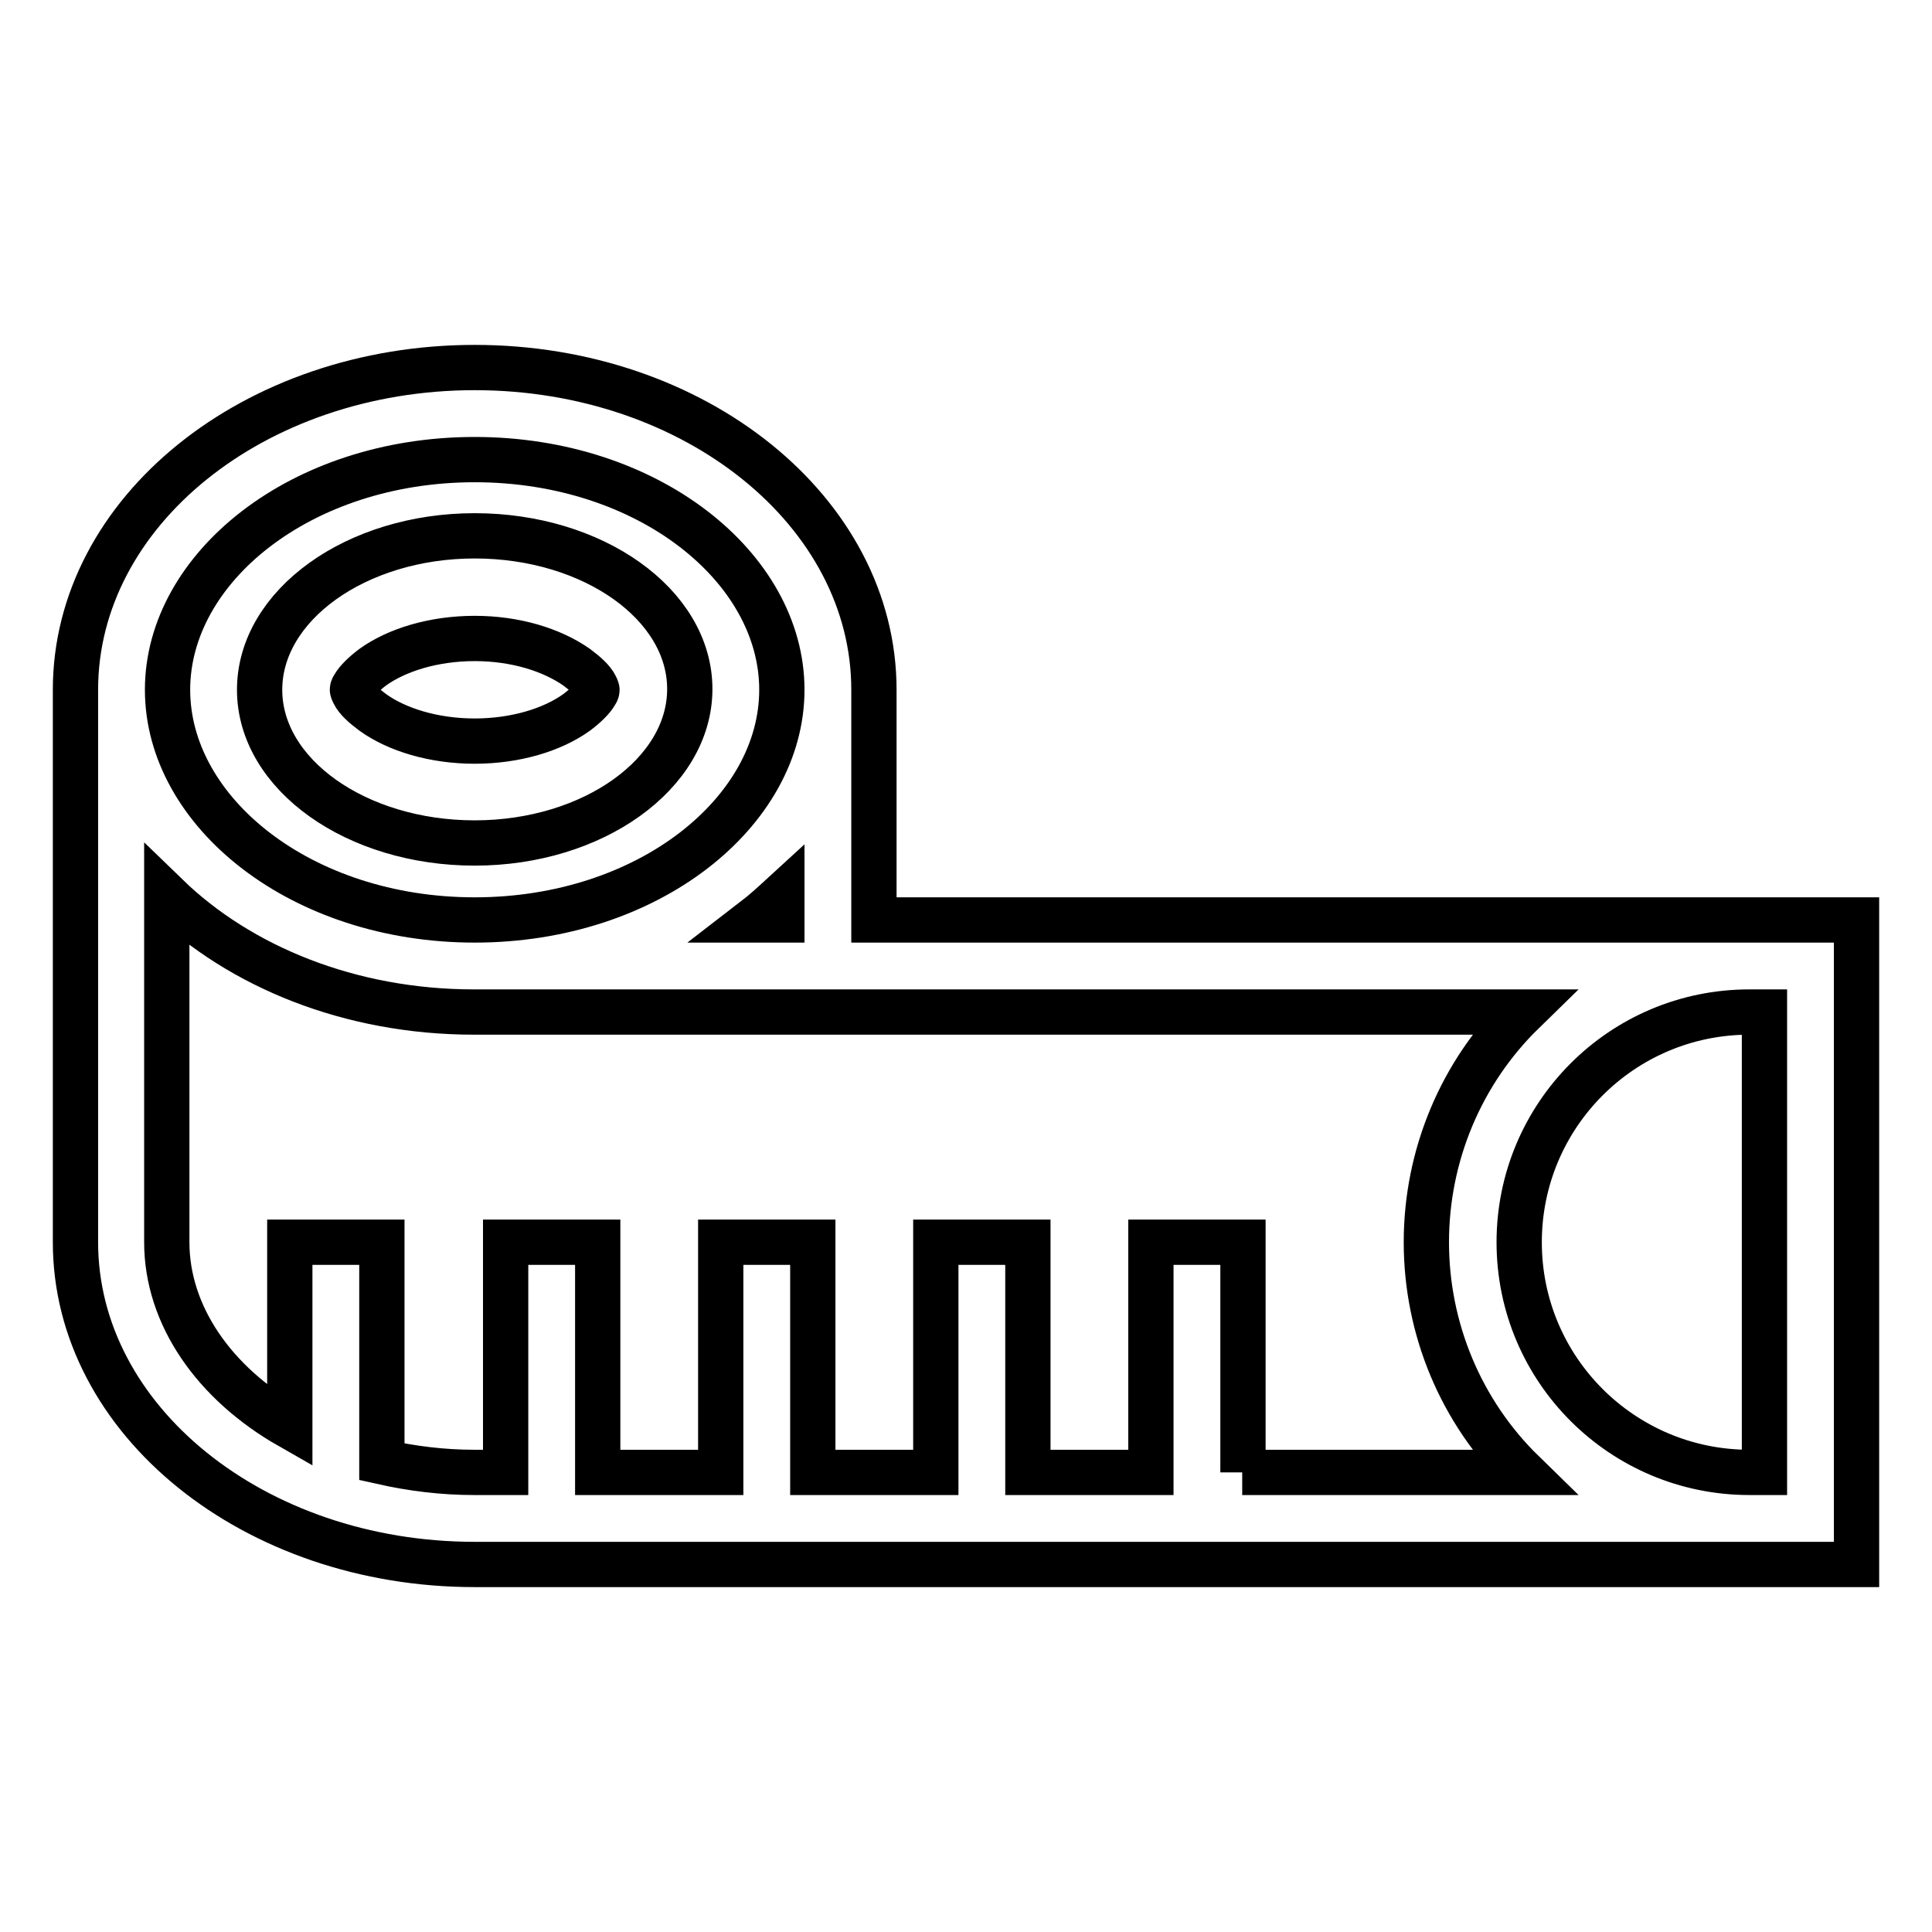 <?xml version="1.0" encoding="utf-8"?>
<!-- Svg Vector Icons : http://www.onlinewebfonts.com/icon -->
<!DOCTYPE svg PUBLIC "-//W3C//DTD SVG 1.1//EN" "http://www.w3.org/Graphics/SVG/1.1/DTD/svg11.dtd">
<svg version="1.1" xmlns="http://www.w3.org/2000/svg" xmlns:xlink="http://www.w3.org/1999/xlink" x="0px" y="0px" viewBox="0 0 256 256" enable-background="new 0 0 256 256" xml:space="preserve">
<g> <path stroke-width="6" fill-opacity="0" stroke="#000000"  d="M164.6,195.1h37.2c-8.2-8-12.8-19-12.8-30.5c0-11.5,4.6-22.5,12.8-30.5h-139c-16.4,0-31-6-40.7-15.4v45.9 c0,9.7,6.3,18.7,16.3,24.4v-24.4h12.2v29.1c4,0.9,8.1,1.4,12.2,1.4H67v-30.5h12.2v30.5h16.3v-30.5h12.2v30.5h16.3v-30.5h12.2v30.5 h16.3v-30.5h12.2V195.1L164.6,195.1z M99.9,121.9h3.7v-3.2C102.4,119.8,101.2,120.9,99.9,121.9z M115.8,121.9H246v85.4H62.9 c-29.2,0-52.9-19.1-52.9-42.7V91.4c0-23.6,23.7-42.7,52.9-42.7c29.2,0,52.9,19.1,52.9,42.7V121.9z M233.8,195.1v-61h-2 c-16.9,0-30.5,13.7-30.5,30.5c0,16.9,13.7,30.5,30.5,30.5H233.8z M62.9,121.9c23,0,40.7-14.3,40.7-30.5c0-16.2-17.7-30.5-40.7-30.5 c-23,0-40.7,14.3-40.7,30.5C22.2,107.6,39.9,121.9,62.9,121.9z M62.9,111.7c-15.7,0-28.5-9.1-28.5-20.3S47.2,71,62.9,71 c15.7,0,28.5,9.1,28.5,20.3S78.6,111.7,62.9,111.7z M62.9,98.2c5.4,0,10.3-1.5,13.5-3.8c1.2-0.9,2.1-1.8,2.5-2.5 c0.2-0.3,0.2-0.4,0.2-0.5c0,0,0-0.1-0.2-0.5c-0.4-0.8-1.3-1.6-2.5-2.5c-3.3-2.3-8.1-3.8-13.5-3.8c-5.4,0-10.3,1.5-13.5,3.8 c-1.2,0.9-2.1,1.8-2.5,2.5c-0.2,0.3-0.2,0.4-0.2,0.5c0,0,0,0.1,0.2,0.5c0.4,0.8,1.3,1.6,2.5,2.5C52.6,96.7,57.5,98.2,62.9,98.2z"/></g>
</svg>